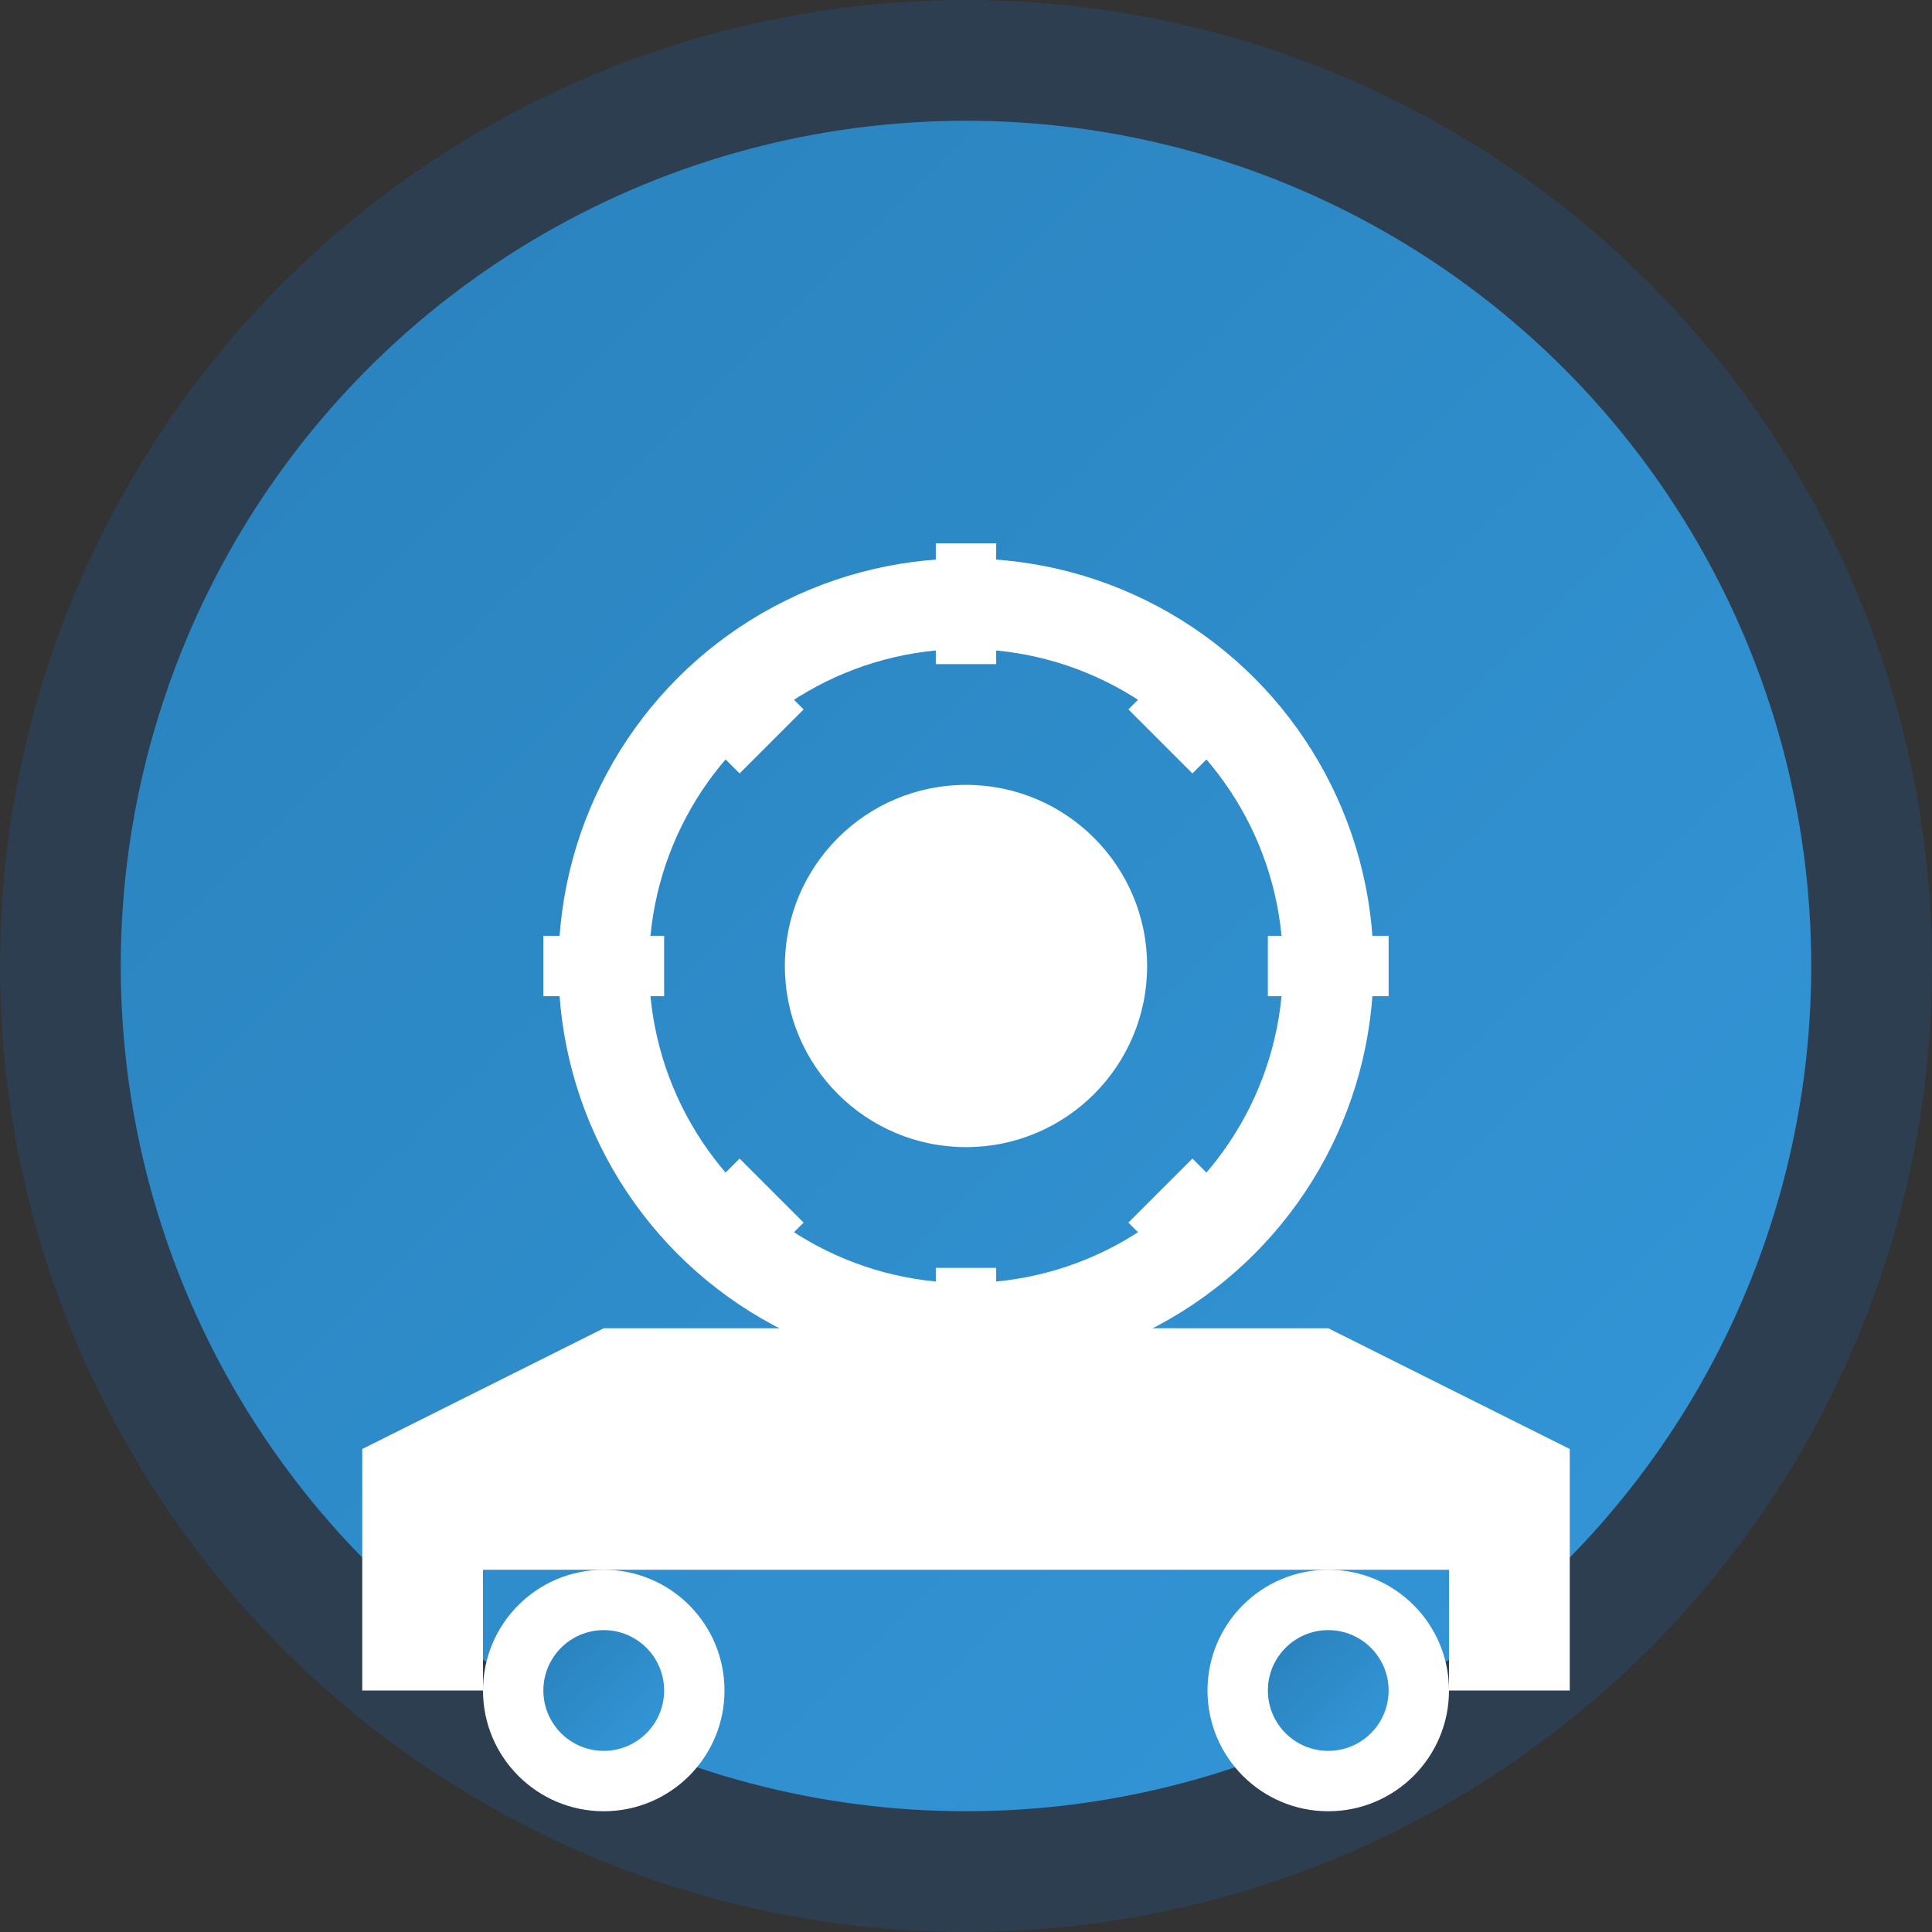<svg width="32" height="32" viewBox="0 0 32 32" fill="none" xmlns="http://www.w3.org/2000/svg">
  <rect x="0" y="0" width="32" height="32" fill="#333333" stroke="none"/>
  <defs>
    <linearGradient id="gradient" x1="0%" y1="0%" x2="100%" y2="100%">
      <stop offset="0%" style="stop-color:#2980b9;stop-opacity:1" />
      <stop offset="100%" style="stop-color:#3498db;stop-opacity:1" />
    </linearGradient>
  </defs>
  <!-- Background circle -->
  <circle cx="16" cy="16" r="15" fill="url(#gradient)" stroke="#2c3e50" stroke-width="2"/>
  
  <!-- Robot gear icon -->
  <g transform="translate(8, 8)">
    <!-- Main gear -->
    <circle cx="8" cy="8" r="6" fill="none" stroke="white" stroke-width="1.5"/>
    <circle cx="8" cy="8" r="3" fill="white"/>
    
    <!-- Gear teeth -->
    <rect x="7.5" y="1" width="1" height="2" fill="white"/>
    <rect x="7.5" y="13" width="1" height="2" fill="white"/>
    <rect x="1" y="7.5" width="2" height="1" fill="white"/>
    <rect x="13" y="7.5" width="2" height="1" fill="white"/>
    
    <!-- Diagonal teeth -->
    <rect x="3.5" y="3" width="1.5" height="1.5" fill="white" transform="rotate(45 4.25 3.75)"/>
    <rect x="11" y="3" width="1.5" height="1.5" fill="white" transform="rotate(45 11.75 3.75)"/>
    <rect x="3.5" y="11.5" width="1.5" height="1.5" fill="white" transform="rotate(45 4.25 12.25)"/>
    <rect x="11" y="11.5" width="1.5" height="1.5" fill="white" transform="rotate(45 11.75 12.25)"/>
  </g>
  
  <!-- Car silhouette -->
  <g transform="translate(4, 18)">
    <path d="M2 6 L6 4 L18 4 L22 6 L22 10 L20 10 L20 8 L4 8 L4 10 L2 10 Z" fill="white"/>
    <!-- Wheels -->
    <circle cx="6" cy="10" r="2" fill="white"/>
    <circle cx="18" cy="10" r="2" fill="white"/>
    <circle cx="6" cy="10" r="1" fill="url(#gradient)"/>
    <circle cx="18" cy="10" r="1" fill="url(#gradient)"/>
  </g>
</svg>
